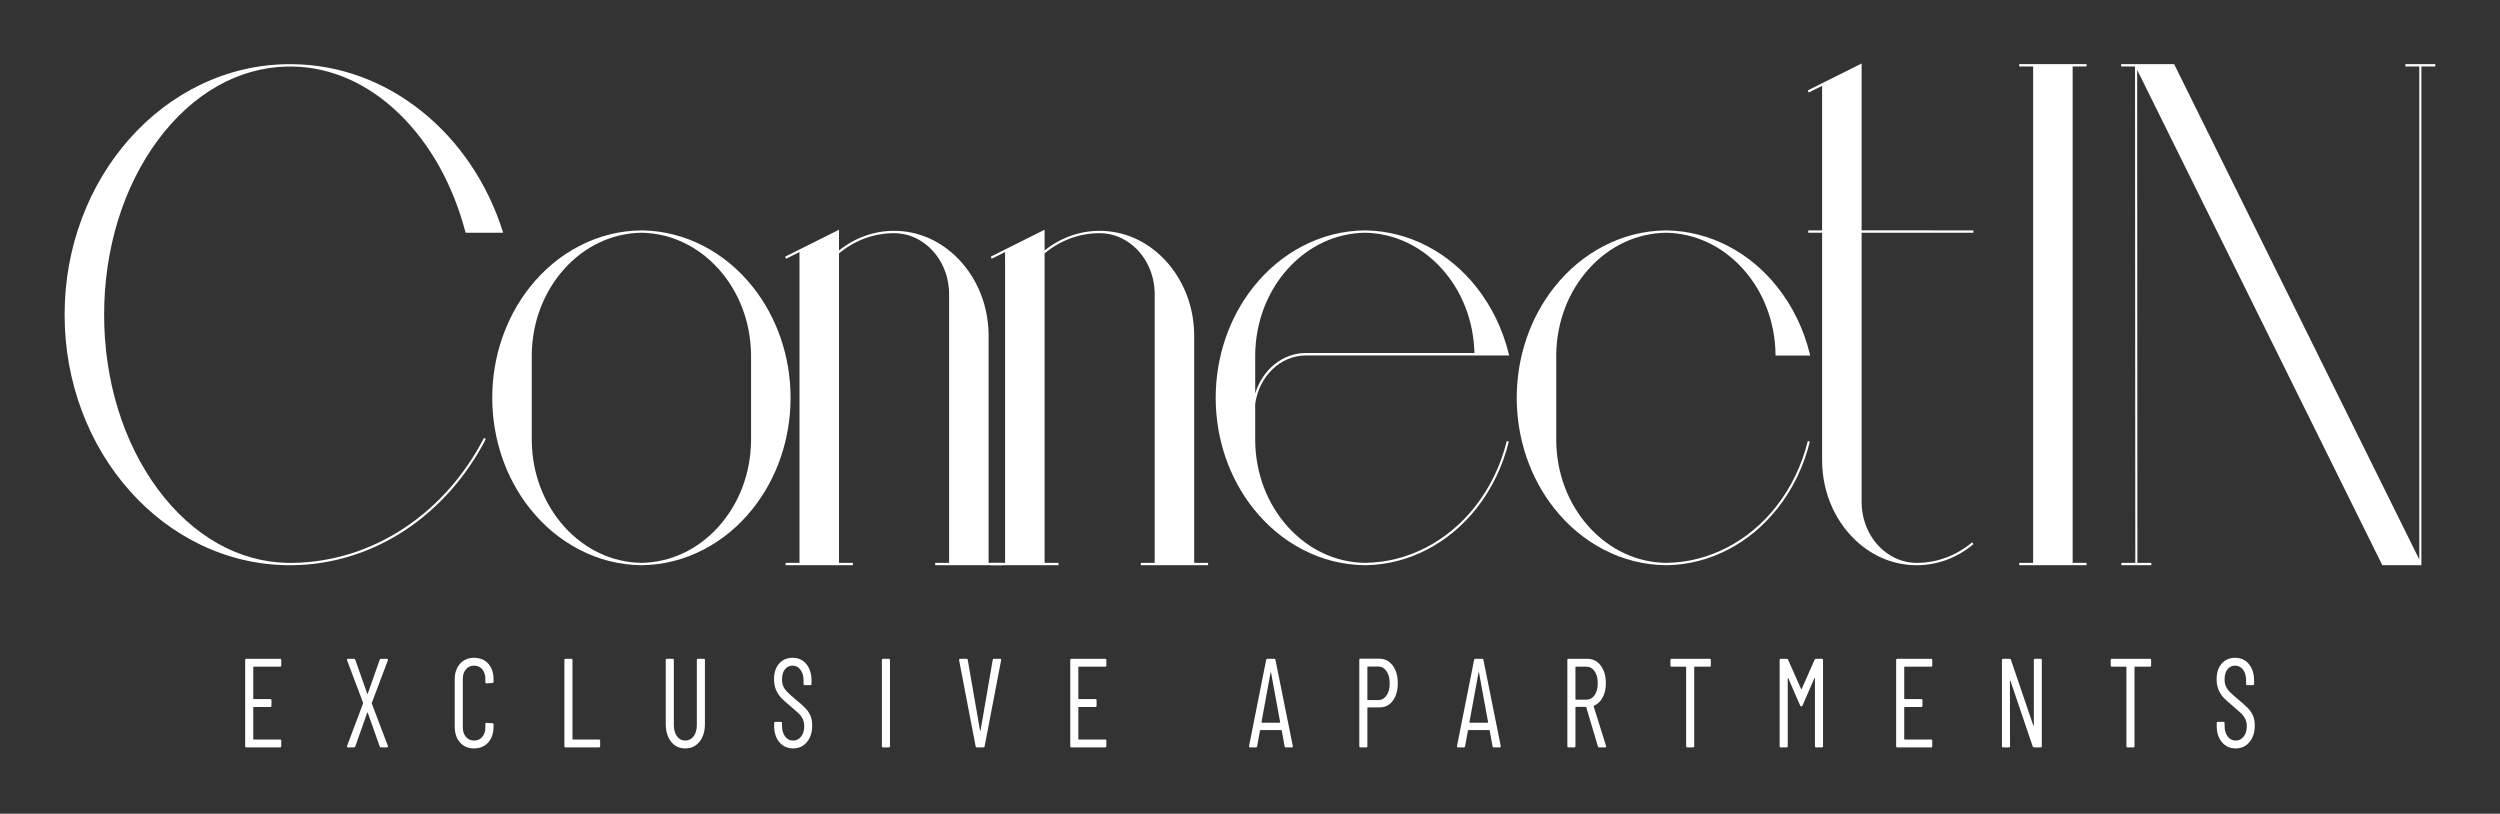 <?xml version="1.0" encoding="UTF-8" standalone="no"?>
<!DOCTYPE svg PUBLIC "-//W3C//DTD SVG 1.1//EN" "http://www.w3.org/Graphics/SVG/1.1/DTD/svg11.dtd">
<svg width="100%" height="100%" viewBox="0 0 8854 2882" version="1.1" xmlns="http://www.w3.org/2000/svg" xmlns:xlink="http://www.w3.org/1999/xlink" xml:space="preserve" xmlns:serif="http://www.serif.com/" style="fill-rule:evenodd;clip-rule:evenodd;stroke-linejoin:round;stroke-miterlimit:2;">
    <rect x="0" y="0" width="8854" height="2882" fill="#333333" stroke="none"/>
    <g id="Artboard1" transform="matrix(1,0,0,0.737,-299.54,-3002.41)">
        <rect x="299.54" y="4072.36" width="8853.78" height="3908.86" style="fill:none;"/>
        <g transform="matrix(1,0,0,1.356,-24.178,-2046.26)">
            <g transform="matrix(5.08,0,0,5.649,6612.89,5536.17)">
                <path d="M0,136.991C10.482,125.115 18.199,110.795 22.314,95.58L23.733,95.962C19.562,111.397 11.735,125.918 1.104,137.965C-8.548,148.902 -20.12,157.563 -33.285,163.712C-46.594,169.925 -60.82,173.228 -75.585,173.512C-75.585,173.512 -76.285,173.52 -76.633,173.516C-91.769,173.368 -106.347,170.069 -119.967,163.712C-133.134,157.563 -144.703,148.902 -154.356,137.965C-171.288,118.785 -180.615,94.115 -180.615,68.496C-180.615,42.882 -171.288,18.211 -154.356,-0.969C-144.706,-11.91 -133.134,-20.572 -119.967,-26.72C-106.35,-33.081 -91.769,-36.378 -76.633,-36.526L-76.591,-36.526C-76.256,-36.529 -75.585,-36.503 -75.585,-36.503C-60.819,-36.217 -46.594,-32.937 -33.285,-26.72C-20.117,-20.575 -8.548,-11.91 1.104,-0.969C11.736,11.073 19.562,25.598 23.731,41.026L23.982,41.953L-0.173,41.953L-0.185,41.23C-0.49,20.962 -8.566,1.909 -22.926,-12.419C-37.279,-26.743 -56.341,-34.782 -76.604,-35.055L-76.616,-35.055C-96.891,-34.79 -115.964,-26.751 -130.327,-12.419C-144.685,1.909 -152.762,20.966 -153.069,41.23L-153.069,95.768C-152.762,116.026 -144.685,135.079 -130.327,149.409C-115.968,163.739 -96.9,171.774 -76.633,172.043C-61.709,171.897 -47.336,168.648 -33.908,162.379C-20.925,156.317 -9.515,147.775 0.003,136.991L0,136.991Z" style="fill:white;fill-rule:nonzero;"/>
            </g>
            <g transform="matrix(5.08,0,0,5.649,2983.67,6077.14)">
                <path d="M0,-54.552C-0.308,-74.805 -8.385,-93.86 -22.743,-108.189C-37.101,-122.52 -56.172,-130.556 -76.441,-130.825C-96.713,-130.556 -115.784,-122.52 -130.143,-108.189C-144.502,-93.86 -152.579,-74.805 -152.885,-54.54L-152.885,0.003C-152.579,20.256 -144.502,39.311 -130.143,53.64C-115.784,67.969 -96.713,76.008 -76.441,76.272C-56.172,76.008 -37.101,67.969 -22.743,53.64C-8.385,39.311 -0.308,20.256 0,-0.009L0,-54.552ZM27.545,-27.274C27.545,-1.656 18.223,23.014 1.288,42.195C-8.365,53.134 -19.937,61.796 -33.101,67.942C-46.721,74.3 -61.302,77.599 -76.437,77.747L-76.448,77.747C-91.583,77.599 -106.166,74.3 -119.782,67.942C-132.95,61.796 -144.52,53.134 -154.173,42.195C-171.106,23.014 -180.432,-1.656 -180.432,-27.274C-180.432,-52.889 -171.106,-77.559 -154.173,-96.74C-144.52,-107.681 -132.95,-116.343 -119.782,-122.49C-106.166,-128.851 -91.587,-132.148 -76.454,-132.295C-76.101,-132.299 -75.402,-132.291 -75.402,-132.291C-60.636,-132.008 -46.41,-128.703 -33.101,-122.49C-19.933,-116.343 -8.362,-107.681 1.288,-96.74C18.223,-77.559 27.545,-52.889 27.545,-27.274" style="fill:white;fill-rule:nonzero;"/>
            </g>
            <g transform="matrix(5.08,0,0,5.649,7312.71,5916.64)">
                <path d="M0,-102.426L-77.926,-102.426C-77.926,-102.426 -77.938,66.981 -77.926,67.322C-77.619,79.1 -72.031,89.92 -62.59,97.011C-56.15,101.85 -48.489,104.501 -40.432,104.676L-40.428,104.68C-40.136,104.688 -39.844,104.691 -39.552,104.691C-25.479,104.691 -12.109,100.235 -0.883,91.806L0,92.981C-11.479,101.604 -25.156,106.161 -39.552,106.161C-39.856,106.161 -40.161,106.157 -40.466,106.149C-54.524,105.965 -67.887,101.41 -79.104,92.977C-87.112,86.964 -93.746,79.085 -98.293,70.189C-102.941,61.078 -105.354,51.254 -105.464,40.976L-105.47,40.976L-105.472,40.241L-105.472,-102.426L-115.145,-102.426L-115.145,-103.895L-105.472,-103.895L-105.472,-194.58L-114.814,-190.375L-115.417,-191.72L-77.926,-208.587L-77.926,-103.904L0,-103.895L0,-102.426Z" style="fill:white;fill-rule:nonzero;"/>
            </g>
            <g transform="matrix(5.08,0,0,5.649,4769.16,6077.09)">
                <path d="M0,-54.531C0.306,-74.796 8.383,-93.852 22.74,-108.18C37.104,-122.512 56.175,-130.551 76.45,-130.816L76.463,-130.816C96.727,-130.543 115.787,-122.504 130.142,-108.18C144.301,-94.052 152.313,-75.324 152.829,-55.373L35.342,-55.373C18.942,-55.373 5.008,-44.732 0,-30.003L0,-54.531ZM153.065,41.23L153.069,41.23C143.554,52.013 132.142,60.555 119.159,66.617C105.732,72.886 91.358,76.137 76.432,76.281C56.167,76.012 37.1,67.978 22.74,53.648C8.383,39.318 0.306,20.265 0,0.007L0,-23.441C2.625,-40.612 17.449,-53.82 35.342,-53.82L152.894,-53.82L152.895,-53.807L177.05,-53.807L176.796,-54.735C172.63,-70.163 164.802,-84.689 154.172,-96.731C144.519,-107.672 132.949,-116.336 119.779,-122.482C106.476,-128.698 92.248,-131.979 77.481,-132.264C77.481,-132.264 76.812,-132.29 76.474,-132.285L76.432,-132.285C61.297,-132.139 46.718,-128.842 33.1,-122.482C19.935,-116.333 8.36,-107.672 -1.289,-96.731C-18.224,-77.55 -27.548,-52.88 -27.548,-27.265C-27.548,-1.647 -18.224,23.024 -1.289,42.204C8.364,53.141 19.935,61.802 33.1,67.951C46.718,74.307 61.297,77.607 76.432,77.755C76.78,77.759 77.481,77.751 77.481,77.751C92.245,77.467 106.476,74.163 119.779,67.951C132.949,61.802 144.519,53.141 154.172,42.204C164.802,30.157 172.63,15.636 176.801,0.2L175.38,-0.181C171.267,15.033 163.548,29.353 153.065,41.23" style="fill:white;fill-rule:nonzero;"/>
            </g>
            <g transform="matrix(5.08,0,0,5.649,3824.97,5335.78)">
                <path d="M0,207.521L-0.003,64.404L-0.007,64.404C-0.117,54.125 -2.53,44.302 -7.182,35.191C-11.728,26.295 -18.359,18.416 -26.367,12.403C-37.589,3.969 -50.949,-0.584 -65.008,-0.771C-65.012,-0.771 -65.619,-0.781 -65.922,-0.781C-79.827,-0.781 -93.062,3.474 -104.296,11.535L-104.296,-1.065L-104.308,-1.061L-104.308,-1.471L-141.795,15.404L-141.192,16.746L-131.853,12.539L-131.853,19.461L-131.841,19.461L-131.841,207.518L-141.534,207.518L-141.534,208.992L-94.602,208.992L-94.602,207.518L-104.296,207.518L-104.296,13.357C-93.131,5.072 -79.872,0.688 -65.919,0.688C-65.628,0.688 -65.336,0.692 -65.044,0.7L-65.043,0.7C-56.984,0.878 -49.322,3.53 -42.885,8.369C-33.449,15.457 -27.859,26.269 -27.546,38.04L-27.546,207.521L-37.238,207.521L-37.238,208.992L9.693,208.992L9.693,207.521L0,207.521Z" style="fill:white;fill-rule:nonzero;"/>
            </g>
            <g transform="matrix(5.08,0,0,5.649,4553.05,5335.78)">
                <path d="M0,207.521L-0.003,64.404L-0.007,64.404C-0.117,54.125 -2.53,44.302 -7.182,35.191C-11.728,26.295 -18.36,18.416 -26.367,12.403C-37.589,3.969 -50.949,-0.584 -65.008,-0.771C-65.013,-0.771 -65.619,-0.781 -65.922,-0.781C-79.827,-0.781 -93.062,3.474 -104.296,11.535L-104.296,-1.065L-104.309,-1.061L-104.309,-1.471L-141.796,15.404L-141.192,16.746L-131.853,12.539L-131.853,19.461L-131.841,19.461L-131.841,207.518L-141.534,207.518L-141.534,208.992L-94.603,208.992L-94.603,207.518L-104.296,207.518L-104.296,13.357C-93.132,5.072 -79.872,0.688 -65.919,0.688C-65.629,0.688 -65.337,0.692 -65.045,0.7L-65.043,0.7C-56.984,0.878 -49.322,3.53 -42.885,8.369C-33.449,15.457 -27.86,26.269 -27.547,38.04L-27.547,207.521L-37.239,207.521L-37.239,208.992L9.693,208.992L9.693,207.521L0,207.521Z" style="fill:white;fill-rule:nonzero;"/>
            </g>
            <g transform="matrix(5.08,0,0,5.649,2037.78,5191.95)">
                <path d="M0,154.581L1.276,155.312C-12.118,178.686 -31.416,198.365 -54.538,212.216C-78.332,226.468 -105.637,234.158 -133.5,234.45L-136.886,234.454C-157.921,234.23 -178.305,229.919 -197.471,221.641C-215.999,213.64 -232.623,202.279 -246.887,187.874C-261.153,173.463 -272.352,156.718 -280.169,138.105C-288.262,118.832 -292.368,98.373 -292.368,77.292C-292.368,56.214 -288.263,35.751 -280.169,16.48C-272.352,-2.134 -261.153,-18.879 -246.887,-33.291C-232.623,-47.692 -215.998,-59.055 -197.471,-67.06C-178.305,-75.338 -157.921,-79.649 -136.886,-79.873L-133.5,-79.873C-100.687,-79.528 -69.346,-69.169 -42.873,-49.922C-30.11,-40.647 -18.838,-29.54 -9.371,-16.916C0.198,-4.152 7.737,9.918 13.032,24.898L13.379,25.879L-12.799,25.879L-12.957,25.349C-21.719,-4.414 -37.641,-30.012 -58.994,-48.682C-80.762,-67.711 -106.526,-77.986 -133.509,-78.399L-136.87,-78.399C-171.116,-77.876 -203.251,-61.469 -227.357,-32.195C-251.516,-2.853 -264.821,36.027 -264.821,77.292C-264.821,118.557 -251.516,157.438 -227.357,186.775C-203.251,216.05 -171.116,232.457 -136.87,232.98L-133.516,232.98C-105.912,232.688 -78.863,225.074 -55.293,210.954C-32.39,197.233 -13.269,177.741 0,154.581" style="fill:white;fill-rule:nonzero;"/>
            </g>
            <g transform="matrix(5.08,0,0,5.649,7664.19,6508)">
                <path d="M0,-311.405L0,0.002L9.692,0.002L9.692,1.471L-37.237,1.471L-37.237,0.002L-27.545,0.002L-27.545,-311.405L-37.237,-311.405L-37.237,-312.876L9.692,-312.876L9.692,-311.405L0,-311.405Z" style="fill:white;fill-rule:nonzero;"/>
            </g>
            <g transform="matrix(5.08,0,0,5.649,8948.54,6507.98)">
                <path d="M0,-311.398L0,-312.872L-20.843,-312.872L-20.843,-311.398L-11.15,-311.398L-11.161,-2.126L-182.079,-312.872L-219.018,-312.872L-219.018,-311.402L-209.326,-311.402L-209.142,-0L-218.836,-0L-218.836,1.474L-197.992,1.474L-197.992,-0L-207.686,-0L-207.852,-309.272L-36.935,1.474L-9.691,1.474L-9.694,-311.398L0,-311.398Z" style="fill:white;fill-rule:nonzero;"/>
            </g>
            <g transform="matrix(5.08,0,0,5.649,1315.85,7134.18)">
                <path d="M0,-45.736L-18.421,-45.736C-18.633,-45.736 -18.739,-45.629 -18.739,-45.419L-18.739,-25.727C-18.739,-25.514 -18.633,-25.409 -18.421,-25.409L-6.829,-25.409C-6.3,-25.409 -6.035,-25.143 -6.035,-24.615L-6.035,-21.201C-6.035,-20.671 -6.3,-20.407 -6.829,-20.407L-18.421,-20.407C-18.633,-20.407 -18.739,-20.3 -18.739,-20.089L-18.739,-0.318C-18.739,-0.106 -18.633,0 -18.421,0L0,0C0.529,0 0.793,0.265 0.793,0.794L0.793,4.129C0.793,4.659 0.529,4.923 0,4.923L-23.583,4.923C-24.113,4.923 -24.376,4.659 -24.376,4.129L-24.376,-49.865C-24.376,-50.394 -24.113,-50.659 -23.583,-50.659L0,-50.659C0.529,-50.659 0.793,-50.394 0.793,-49.865L0.793,-46.53C0.793,-46 0.529,-45.736 0,-45.736" style="fill:white;fill-rule:nonzero;"/>
            </g>
            <g transform="matrix(5.08,0,0,5.649,1553.2,6849.59)">
                <path d="M0,55.027C-0.132,54.842 -0.146,54.617 -0.039,54.352L11.077,27.752C11.183,27.593 11.183,27.434 11.077,27.275L-0.039,0.675L-0.119,0.358C-0.119,-0.066 0.12,-0.278 0.596,-0.278L4.805,-0.278C5.228,-0.278 5.52,-0.066 5.678,0.358L13.936,21.479C13.987,21.638 14.067,21.717 14.174,21.717C14.28,21.717 14.36,21.638 14.413,21.479L22.671,0.358C22.829,-0.066 23.12,-0.278 23.543,-0.278L27.752,-0.278C28.016,-0.278 28.215,-0.184 28.348,0C28.479,0.186 28.493,0.411 28.387,0.675L17.191,27.355C17.138,27.514 17.138,27.673 17.191,27.832L28.387,54.352L28.467,54.67C28.467,55.094 28.228,55.305 27.752,55.305L23.543,55.305C23.12,55.305 22.829,55.094 22.671,54.67L14.413,33.628C14.36,33.469 14.28,33.389 14.174,33.389C14.067,33.389 13.987,33.469 13.936,33.628L5.678,54.67C5.52,55.094 5.228,55.305 4.805,55.305L0.596,55.305C0.331,55.305 0.132,55.213 0,55.027" style="fill:white;fill-rule:nonzero;"/>
            </g>
            <g transform="matrix(5.08,0,0,5.649,1952.91,6865.52)">
                <path d="M0,49.389C-2.461,46.901 -3.692,43.566 -3.692,39.384L-3.692,9.925C-3.692,5.797 -2.461,2.489 0,0C2.462,-2.487 5.729,-3.732 9.806,-3.732C13.936,-3.732 17.231,-2.501 19.692,-0.04C22.154,2.422 23.384,5.744 23.384,9.925L23.384,11.275C23.384,11.805 23.119,12.069 22.59,12.069L18.461,12.308C17.932,12.308 17.668,12.043 17.668,11.514L17.668,9.529C17.668,7.041 16.953,5.03 15.524,3.494C14.094,1.959 12.188,1.191 9.806,1.191C7.476,1.191 5.584,1.959 4.129,3.494C2.672,5.03 1.945,7.041 1.945,9.529L1.945,39.861C1.945,42.349 2.672,44.361 4.129,45.895C5.584,47.431 7.476,48.198 9.806,48.198C12.188,48.198 14.094,47.431 15.524,45.895C16.953,44.361 17.668,42.349 17.668,39.861L17.668,37.875C17.668,37.347 17.932,37.081 18.461,37.081L22.59,37.32C23.119,37.32 23.384,37.585 23.384,38.114L23.384,39.384C23.384,43.566 22.14,46.901 19.653,49.389C17.164,51.878 13.882,53.121 9.806,53.121C5.729,53.121 2.462,51.878 0,49.389" style="fill:white;fill-rule:nonzero;"/>
            </g>
            <g transform="matrix(5.08,0,0,5.649,2322.56,6852.51)">
                <path d="M0,53.994L0,0C0,-0.528 0.264,-0.794 0.793,-0.794L4.844,-0.794C5.371,-0.794 5.637,-0.528 5.637,0L5.637,49.548C5.637,49.76 5.743,49.865 5.955,49.865L24.138,49.865C24.666,49.865 24.933,50.131 24.933,50.659L24.933,53.994C24.933,54.524 24.666,54.788 24.138,54.788L0.793,54.788C0.264,54.788 0,54.524 0,53.994" style="fill:white;fill-rule:nonzero;"/>
            </g>
            <g transform="matrix(5.08,0,0,5.649,2700.48,6871.8)">
                <path d="M0,47.801C-2.489,44.996 -3.732,41.29 -3.732,36.684L-3.732,-3.414C-3.732,-3.943 -3.467,-4.208 -2.938,-4.208L1.111,-4.208C1.641,-4.208 1.905,-3.943 1.905,-3.414L1.905,37.32C1.905,40.231 2.633,42.588 4.089,44.387C5.544,46.187 7.464,47.086 9.846,47.086C12.28,47.086 14.239,46.187 15.722,44.387C17.203,42.588 17.944,40.231 17.944,37.32L17.944,-3.414C17.944,-3.943 18.21,-4.208 18.739,-4.208L22.788,-4.208C23.317,-4.208 23.582,-3.943 23.582,-3.414L23.582,36.684C23.582,41.29 22.324,44.996 19.811,47.801C17.296,50.607 13.975,52.009 9.846,52.009C5.77,52.009 2.488,50.607 0,47.801" style="fill:white;fill-rule:nonzero;"/>
            </g>
            <g transform="matrix(5.08,0,0,5.649,3084.05,6866.42)">
                <path d="M0,49.071C-2.436,46.478 -3.653,43.09 -3.653,38.907L-3.653,37.081C-3.653,36.552 -3.388,36.287 -2.858,36.287L1.032,36.287C1.561,36.287 1.826,36.552 1.826,37.081L1.826,38.669C1.826,41.476 2.541,43.739 3.971,45.458C5.4,47.179 7.252,48.038 9.529,48.038C11.752,48.038 13.604,47.218 15.086,45.577C16.568,43.937 17.311,41.766 17.311,39.066C17.311,37.267 16.952,35.718 16.238,34.421C15.523,33.124 14.597,31.987 13.459,31.007C12.32,30.028 10.429,28.532 7.782,26.52C5.134,24.562 3.044,22.882 1.509,21.478C-0.026,20.076 -1.284,18.395 -2.263,16.436C-3.243,14.478 -3.731,12.176 -3.731,9.528C-3.731,5.399 -2.54,2.131 -0.158,-0.279C2.224,-2.687 5.32,-3.891 9.131,-3.891C13.154,-3.891 16.37,-2.581 18.778,0.04C21.187,2.66 22.393,6.141 22.393,10.481L22.393,12.466C22.393,12.995 22.126,13.26 21.598,13.26L17.627,13.26C17.098,13.26 16.834,12.995 16.834,12.466L16.834,10.401C16.834,7.596 16.132,5.333 14.729,3.613C13.326,1.893 11.46,1.032 9.131,1.032C7.015,1.032 5.267,1.786 3.891,3.295C2.514,4.803 1.826,6.935 1.826,9.686C1.826,11.328 2.13,12.771 2.739,14.014C3.348,15.259 4.26,16.436 5.479,17.548C6.696,18.659 8.496,20.116 10.878,21.915C14.055,24.245 16.423,26.137 17.985,27.593C19.546,29.049 20.751,30.637 21.598,32.357C22.443,34.077 22.868,36.156 22.868,38.59C22.868,42.931 21.624,46.41 19.137,49.031C16.647,51.652 13.445,52.962 9.529,52.962C5.61,52.962 2.434,51.665 0,49.071" style="fill:white;fill-rule:nonzero;"/>
            </g>
            <g transform="matrix(5.08,0,0,5.649,3447.05,6852.51)">
                <path d="M0,53.994L0,0C0,-0.528 0.264,-0.794 0.794,-0.794L4.844,-0.794C5.371,-0.794 5.638,-0.528 5.638,0L5.638,53.994C5.638,54.524 5.371,54.788 4.844,54.788L0.794,54.788C0.264,54.788 0,54.524 0,53.994" style="fill:white;fill-rule:nonzero;"/>
            </g>
            <g transform="matrix(5.08,0,0,5.649,3778.98,6852.06)">
                <path d="M0,54.153L-11.514,0.159L-11.514,0C-11.514,-0.476 -11.274,-0.715 -10.799,-0.715L-6.352,-0.715C-5.823,-0.715 -5.531,-0.476 -5.479,0L3.097,44.387C3.149,44.493 3.203,44.546 3.256,44.546C3.309,44.546 3.361,44.493 3.415,44.387L11.911,0C12.017,-0.476 12.308,-0.715 12.784,-0.715L17.072,-0.715C17.654,-0.715 17.892,-0.423 17.787,0.159L6.273,54.153C6.221,54.63 5.929,54.868 5.399,54.868L0.874,54.868C0.396,54.868 0.106,54.63 0,54.153" style="fill:white;fill-rule:nonzero;"/>
            </g>
            <g transform="matrix(5.08,0,0,5.649,4237.98,7134.18)">
                <path d="M0,-45.736L-18.421,-45.736C-18.633,-45.736 -18.739,-45.629 -18.739,-45.419L-18.739,-25.727C-18.739,-25.514 -18.633,-25.409 -18.421,-25.409L-6.829,-25.409C-6.3,-25.409 -6.035,-25.143 -6.035,-24.615L-6.035,-21.201C-6.035,-20.671 -6.3,-20.407 -6.829,-20.407L-18.421,-20.407C-18.633,-20.407 -18.739,-20.3 -18.739,-20.089L-18.739,-0.318C-18.739,-0.106 -18.633,0 -18.421,0L0,0C0.529,0 0.794,0.265 0.794,0.794L0.794,4.129C0.794,4.659 0.529,4.923 0,4.923L-23.583,4.923C-24.113,4.923 -24.377,4.659 -24.377,4.129L-24.377,-49.865C-24.377,-50.394 -24.113,-50.659 -23.583,-50.659L0,-50.659C0.529,-50.659 0.794,-50.394 0.794,-49.865L0.794,-46.53C0.794,-46 0.529,-45.736 0,-45.736" style="fill:white;fill-rule:nonzero;"/>
            </g>
            <g transform="matrix(5.08,0,0,5.649,4792.56,6935.49)">
                <path d="M0,24.615L12.546,24.615C12.704,24.615 12.784,24.51 12.784,24.298L6.432,-6.908C6.378,-7.067 6.325,-7.146 6.273,-7.146C6.219,-7.146 6.166,-7.067 6.114,-6.908L-0.238,24.298C-0.238,24.51 -0.159,24.615 0,24.615M15.881,39.384L13.896,29.538C13.896,29.433 13.855,29.353 13.776,29.3C13.696,29.248 13.604,29.22 13.499,29.22L-0.874,29.22C-0.979,29.22 -1.071,29.248 -1.151,29.3C-1.23,29.353 -1.271,29.433 -1.271,29.538L-3.256,39.384C-3.309,39.861 -3.601,40.099 -4.129,40.099L-8.179,40.099C-8.444,40.099 -8.643,40.019 -8.774,39.861C-8.907,39.702 -8.947,39.491 -8.893,39.225L3.018,-14.769C3.122,-15.245 3.414,-15.484 3.892,-15.484L8.655,-15.484C9.184,-15.484 9.476,-15.245 9.528,-14.769L21.598,39.225L21.598,39.384C21.598,39.861 21.359,40.099 20.884,40.099L16.754,40.099C16.277,40.099 15.986,39.861 15.881,39.384" style="fill:white;fill-rule:nonzero;"/>
            </g>
            <g transform="matrix(5.08,0,0,5.649,5234.2,7031.48)">
                <path d="M0,-9.45C1.482,-11.355 2.225,-13.896 2.225,-17.072C2.225,-20.248 1.482,-22.802 0,-24.735C-1.482,-26.667 -3.414,-27.633 -5.796,-27.633L-13.021,-27.633C-13.233,-27.633 -13.34,-27.526 -13.34,-27.316L-13.34,-6.909C-13.34,-6.697 -13.233,-6.591 -13.021,-6.591L-5.796,-6.591C-3.414,-6.591 -1.482,-7.544 0,-9.45M4.288,-28.308C6.67,-25.475 7.861,-21.757 7.861,-17.152C7.861,-12.599 6.697,-8.933 4.368,-6.154C2.038,-3.375 -1.031,-1.986 -4.843,-1.986L-13.021,-1.986C-13.233,-1.986 -13.34,-1.879 -13.34,-1.669L-13.34,22.311C-13.34,22.841 -13.604,23.106 -14.133,23.106L-18.183,23.106C-18.712,23.106 -18.977,22.841 -18.977,22.311L-18.977,-31.762C-18.977,-32.291 -18.712,-32.556 -18.183,-32.556L-5.081,-32.556C-1.217,-32.556 1.906,-31.139 4.288,-28.308" style="fill:white;fill-rule:nonzero;"/>
            </g>
            <g transform="matrix(5.08,0,0,5.649,5529.04,6935.49)">
                <path d="M0,24.615L12.546,24.615C12.704,24.615 12.784,24.51 12.784,24.298L6.432,-6.908C6.378,-7.067 6.324,-7.146 6.272,-7.146C6.219,-7.146 6.166,-7.067 6.114,-6.908L-0.238,24.298C-0.238,24.51 -0.159,24.615 0,24.615M15.88,39.384L13.896,29.538C13.896,29.433 13.855,29.353 13.776,29.3C13.696,29.248 13.604,29.22 13.498,29.22L-0.874,29.22C-0.979,29.22 -1.071,29.248 -1.152,29.3C-1.23,29.353 -1.271,29.433 -1.271,29.538L-3.256,39.384C-3.309,39.861 -3.601,40.099 -4.13,40.099L-8.179,40.099C-8.444,40.099 -8.643,40.019 -8.774,39.861C-8.907,39.702 -8.947,39.491 -8.894,39.225L3.018,-14.769C3.122,-15.245 3.414,-15.484 3.891,-15.484L8.654,-15.484C9.184,-15.484 9.476,-15.245 9.528,-14.769L21.598,39.225L21.598,39.384C21.598,39.861 21.358,40.099 20.883,40.099L16.754,40.099C16.277,40.099 15.986,39.861 15.88,39.384" style="fill:white;fill-rule:nonzero;"/>
            </g>
            <g transform="matrix(5.08,0,0,5.649,5903.33,7132.39)">
                <path d="M0,-45.101L0,-25.012C0,-24.8 0.106,-24.694 0.318,-24.694L7.464,-24.694C9.898,-24.694 11.857,-25.633 13.34,-27.513C14.821,-29.392 15.563,-31.893 15.563,-35.017C15.563,-38.14 14.821,-40.655 13.34,-42.56C11.857,-44.466 9.898,-45.418 7.464,-45.418L0.318,-45.418C0.106,-45.418 0,-45.311 0,-45.101M15.643,4.606L7.544,-19.93C7.489,-20.089 7.385,-20.168 7.226,-20.168L0.318,-20.168C0.106,-20.168 0,-20.061 0,-19.851L0,4.446C0,4.977 -0.267,5.241 -0.794,5.241L-4.844,5.241C-5.374,5.241 -5.638,4.977 -5.638,4.446L-5.638,-49.547C-5.638,-50.076 -5.374,-50.342 -4.844,-50.342L8.258,-50.342C12.121,-50.342 15.245,-48.925 17.628,-46.094C20.01,-43.261 21.2,-39.569 21.2,-35.017C21.2,-31.575 20.458,-28.611 18.978,-26.124C17.495,-23.635 15.484,-21.888 12.943,-20.883C12.729,-20.83 12.651,-20.697 12.704,-20.486L21.359,4.367L21.439,4.685C21.439,5.056 21.2,5.241 20.725,5.241L16.596,5.241C16.118,5.241 15.801,5.03 15.643,4.606" style="fill:white;fill-rule:nonzero;"/>
            </g>
            <g transform="matrix(5.08,0,0,5.649,6382.89,7157.51)">
                <path d="M0,-53.994L0,-50.659C0,-50.129 -0.265,-49.865 -0.794,-49.865L-11.274,-49.865C-11.486,-49.865 -11.593,-49.758 -11.593,-49.548L-11.593,-0C-11.593,0.53 -11.858,0.794 -12.386,0.794L-16.437,0.794C-16.967,0.794 -17.229,0.53 -17.229,-0L-17.229,-49.548C-17.229,-49.758 -17.337,-49.865 -17.548,-49.865L-27.395,-49.865C-27.925,-49.865 -28.188,-50.129 -28.188,-50.659L-28.188,-53.994C-28.188,-54.523 -27.925,-54.788 -27.395,-54.788L-0.794,-54.788C-0.265,-54.788 0,-54.523 0,-53.994" style="fill:white;fill-rule:nonzero;"/>
            </g>
            <g transform="matrix(5.08,0,0,5.649,6755.16,7161.99)">
                <path d="M0,-55.582L4.129,-55.582C4.657,-55.582 4.923,-55.316 4.923,-54.788L4.923,-0.794C4.923,-0.264 4.657,0 4.129,0L0.08,0C-0.45,0 -0.715,-0.264 -0.715,-0.794L-0.715,-43.353C-0.715,-43.512 -0.755,-43.592 -0.834,-43.592C-0.913,-43.592 -1.006,-43.539 -1.111,-43.433L-9.37,-26.282C-9.529,-25.911 -9.794,-25.726 -10.163,-25.726C-10.587,-25.726 -10.878,-25.911 -11.037,-26.282L-19.295,-43.353C-19.401,-43.459 -19.493,-43.512 -19.573,-43.512C-19.652,-43.512 -19.692,-43.433 -19.692,-43.274L-19.692,-0.794C-19.692,-0.264 -19.957,0 -20.485,0L-24.536,0C-25.065,0 -25.329,-0.264 -25.329,-0.794L-25.329,-54.788C-25.329,-55.316 -25.065,-55.582 -24.536,-55.582L-20.407,-55.582C-19.93,-55.582 -19.613,-55.396 -19.454,-55.026L-10.401,-36.684C-10.35,-36.577 -10.271,-36.525 -10.163,-36.525C-10.059,-36.525 -9.979,-36.577 -9.926,-36.684L-0.953,-55.026C-0.794,-55.396 -0.476,-55.582 0,-55.582" style="fill:white;fill-rule:nonzero;"/>
            </g>
            <g transform="matrix(5.08,0,0,5.649,7162.93,7134.18)">
                <path d="M0,-45.736L-18.421,-45.736C-18.633,-45.736 -18.739,-45.629 -18.739,-45.419L-18.739,-25.727C-18.739,-25.514 -18.633,-25.409 -18.421,-25.409L-6.828,-25.409C-6.3,-25.409 -6.035,-25.143 -6.035,-24.615L-6.035,-21.201C-6.035,-20.671 -6.3,-20.407 -6.828,-20.407L-18.421,-20.407C-18.633,-20.407 -18.739,-20.3 -18.739,-20.089L-18.739,-0.318C-18.739,-0.106 -18.633,0 -18.421,0L0,0C0.529,0 0.794,0.265 0.794,0.794L0.794,4.129C0.794,4.659 0.529,4.923 0,4.923L-23.583,4.923C-24.112,4.923 -24.376,4.659 -24.376,4.129L-24.376,-49.865C-24.376,-50.394 -24.112,-50.659 -23.583,-50.659L0,-50.659C0.529,-50.659 0.794,-50.394 0.794,-49.865L0.794,-46.53C0.794,-46 0.529,-45.736 0,-45.736" style="fill:white;fill-rule:nonzero;"/>
            </g>
            <g transform="matrix(5.08,0,0,5.649,7530.77,7161.99)">
                <path d="M0,-55.582L3.97,-55.582C4.498,-55.582 4.765,-55.316 4.765,-54.788L4.765,-0.794C4.765,-0.264 4.498,0 3.97,0L-0.715,0C-1.139,0 -1.43,-0.21 -1.589,-0.635L-17.071,-41.686C-17.126,-41.845 -17.204,-41.911 -17.311,-41.885C-17.416,-41.857 -17.47,-41.766 -17.47,-41.607L-17.39,-0.794C-17.39,-0.264 -17.655,0 -18.183,0L-22.233,0C-22.763,0 -23.026,-0.264 -23.026,-0.794L-23.026,-54.788C-23.026,-55.316 -22.763,-55.582 -22.233,-55.582L-17.627,-55.582C-17.204,-55.582 -16.912,-55.37 -16.755,-54.947L-1.19,-13.815C-1.139,-13.657 -1.061,-13.59 -0.953,-13.617C-0.847,-13.643 -0.794,-13.736 -0.794,-13.895L-0.794,-54.788C-0.794,-55.316 -0.53,-55.582 0,-55.582" style="fill:white;fill-rule:nonzero;"/>
            </g>
            <g transform="matrix(5.08,0,0,5.649,7942.17,7157.51)">
                <path d="M0,-53.994L0,-50.659C0,-50.129 -0.265,-49.865 -0.794,-49.865L-11.274,-49.865C-11.486,-49.865 -11.593,-49.758 -11.593,-49.548L-11.593,-0C-11.593,0.53 -11.858,0.794 -12.386,0.794L-16.437,0.794C-16.966,0.794 -17.229,0.53 -17.229,-0L-17.229,-49.548C-17.229,-49.758 -17.337,-49.865 -17.548,-49.865L-27.395,-49.865C-27.924,-49.865 -28.187,-50.129 -28.187,-50.659L-28.187,-53.994C-28.187,-54.523 -27.924,-54.788 -27.395,-54.788L-0.794,-54.788C-0.265,-54.788 0,-54.523 0,-53.994" style="fill:white;fill-rule:nonzero;"/>
            </g>
            <g transform="matrix(5.08,0,0,5.649,8193.04,6866.42)">
                <path d="M0,49.071C-2.436,46.478 -3.653,43.09 -3.653,38.907L-3.653,37.081C-3.653,36.552 -3.389,36.287 -2.858,36.287L1.031,36.287C1.561,36.287 1.826,36.552 1.826,37.081L1.826,38.669C1.826,41.476 2.541,43.739 3.971,45.458C5.4,47.179 7.252,48.038 9.529,48.038C11.752,48.038 13.604,47.218 15.086,45.577C16.568,43.937 17.311,41.766 17.311,39.066C17.311,37.267 16.952,35.718 16.237,34.421C15.523,33.124 14.597,31.987 13.459,31.007C12.32,30.028 10.429,28.532 7.782,26.52C5.134,24.562 3.044,22.882 1.509,21.478C-0.026,20.076 -1.284,18.395 -2.263,16.436C-3.243,14.478 -3.732,12.176 -3.732,9.528C-3.732,5.399 -2.54,2.131 -0.158,-0.279C2.224,-2.687 5.319,-3.891 9.131,-3.891C13.154,-3.891 16.369,-2.581 18.778,0.04C21.187,2.66 22.392,6.141 22.392,10.481L22.392,12.466C22.392,12.995 22.126,13.26 21.598,13.26L17.627,13.26C17.098,13.26 16.834,12.995 16.834,12.466L16.834,10.401C16.834,7.596 16.132,5.333 14.729,3.613C13.326,1.893 11.46,1.032 9.131,1.032C7.014,1.032 5.267,1.786 3.891,3.295C2.514,4.803 1.826,6.935 1.826,9.686C1.826,11.328 2.13,12.771 2.739,14.014C3.348,15.259 4.26,16.436 5.479,17.548C6.696,18.659 8.496,20.116 10.878,21.915C14.055,24.245 16.423,26.137 17.985,27.593C19.546,29.049 20.751,30.637 21.598,32.357C22.443,34.077 22.867,36.156 22.867,38.59C22.867,42.931 21.624,46.41 19.137,49.031C16.647,51.652 13.445,52.962 9.529,52.962C5.61,52.962 2.434,51.665 0,49.071" style="fill:white;fill-rule:nonzero;"/>
            </g>
        </g>
    </g>
</svg>
